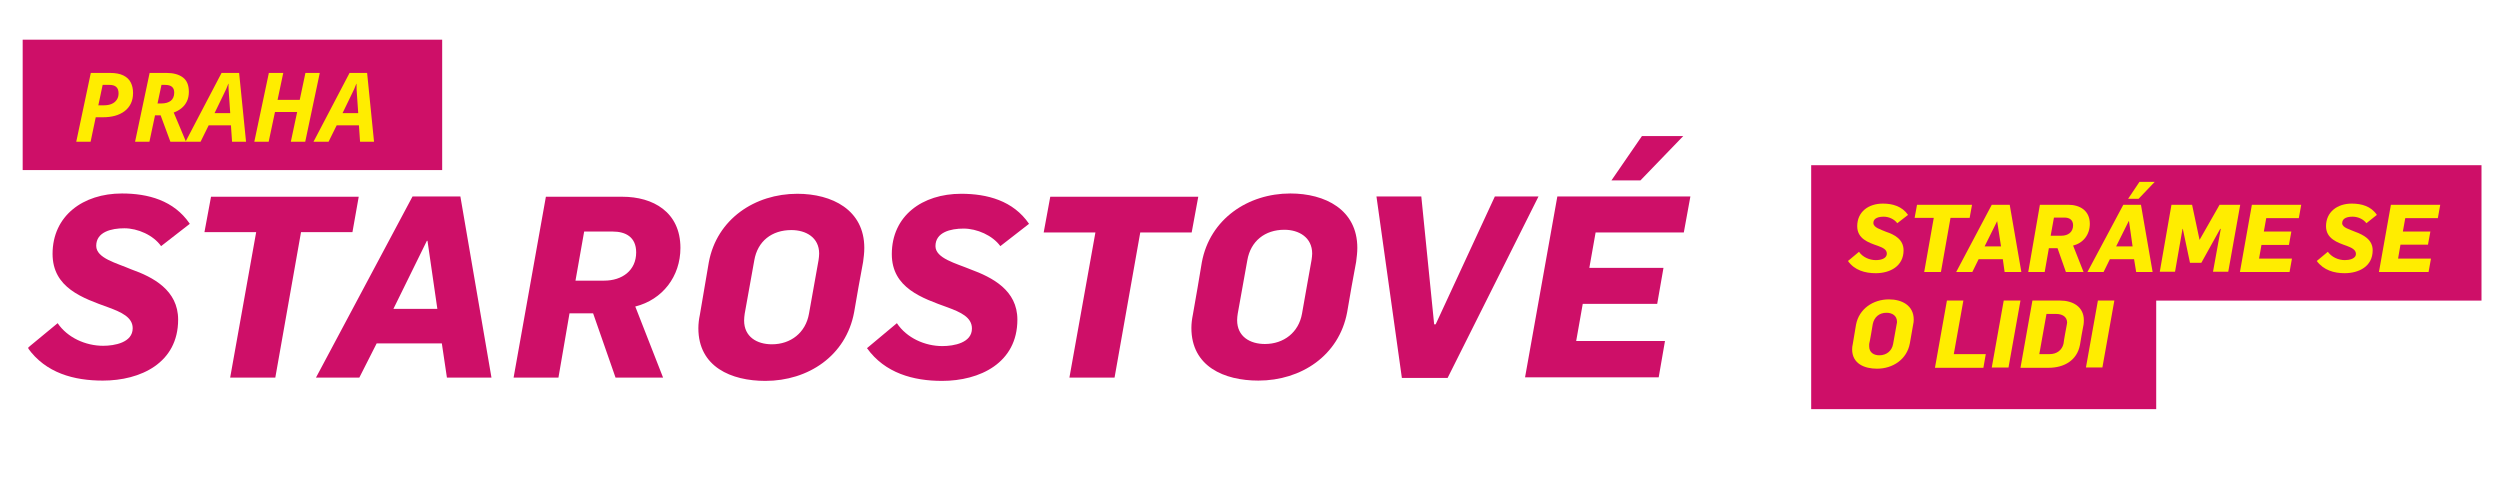 <svg width="441" height="86" viewBox="0 0 441 86" fill="none" xmlns="http://www.w3.org/2000/svg">
<g clip-path="url(#clip0_2144_1929)">
<path d="M380.355 72.174H319.492V29.145H437.736V53.021H380.355V72.174ZM4.895 61.364L10.169 57.009C11.909 59.58 15.126 60.997 18.185 60.997C20.242 60.997 23.407 60.42 23.407 57.901C23.407 55.959 21.402 55.067 19.134 54.228C14.652 52.601 9.272 50.817 9.272 44.782C9.272 38.065 14.652 34.13 21.508 34.13C26.096 34.13 30.685 35.337 33.48 39.482L28.417 43.418C27.046 41.476 24.303 40.269 21.93 40.269C19.662 40.269 16.972 40.899 16.972 43.365C16.972 45.569 20.611 46.409 23.143 47.511C26.993 48.875 31.423 51.184 31.423 56.379C31.423 64.041 24.778 67.137 18.132 67.137C13.069 67.137 8.059 65.825 4.895 61.364ZM45.188 40.952H36.064L37.224 34.707H63.278L62.171 40.952H53.099L48.564 66.612H40.6L45.188 40.952Z" fill="#CE0F68"/>
<path fill-rule="evenodd" clip-rule="evenodd" d="M72.772 34.654H81.21L86.695 66.611H78.837L77.94 60.577H66.443L63.384 66.611H55.736L72.772 34.654ZM77.149 54.49L75.409 42.473H75.303L69.396 54.49H77.149ZM96.294 34.706H109.795C115.175 34.706 120.027 37.383 120.027 43.732C120.027 48.77 116.863 52.863 112.063 54.07L116.968 66.611H108.582L104.627 55.277H100.46L98.509 66.611H90.598L96.294 34.706ZM106.578 49.504C109.743 49.504 112.221 47.72 112.221 44.519C112.221 41.791 110.323 40.846 108.108 40.846H103.045L101.515 49.504H106.578ZM123.192 57.901C123.192 57.113 123.297 56.274 123.455 55.539C123.719 53.807 124.774 47.983 125.037 46.251C126.461 38.642 133.159 34.182 140.649 34.182C146.767 34.182 152.463 37.015 152.463 43.732C152.463 44.624 152.357 45.411 152.252 46.199C151.935 47.773 150.933 53.492 150.669 55.067C149.245 62.781 142.547 67.189 135.005 67.189C128.993 67.189 123.192 64.722 123.192 57.901ZM142.706 55.329C143.022 53.65 144.077 47.563 144.393 45.884C144.446 45.516 144.499 45.096 144.499 44.729C144.499 41.895 142.178 40.584 139.594 40.584C136.166 40.584 133.634 42.525 133.054 45.936C132.738 47.668 131.683 53.65 131.366 55.329C131.314 55.749 131.261 56.116 131.261 56.536C131.261 59.422 133.529 60.734 136.166 60.734C139.488 60.734 142.125 58.688 142.706 55.329ZM152.937 61.416L158.211 57.008C159.952 59.632 163.169 61.049 166.228 61.049C168.285 61.049 171.449 60.472 171.449 57.953C171.449 55.959 169.445 55.067 167.177 54.227C162.694 52.6 157.315 50.816 157.315 44.834C157.315 38.065 162.694 34.182 169.55 34.182C174.139 34.182 178.727 35.389 181.523 39.482L176.459 43.417C175.088 41.528 172.346 40.321 169.972 40.321C167.705 40.321 165.015 40.951 165.015 43.417C165.015 45.569 168.654 46.461 171.185 47.51C175.035 48.927 179.466 51.184 179.466 56.379C179.466 64.04 172.82 67.189 166.175 67.189C161.112 67.189 156.102 65.824 152.937 61.416ZM193.231 41.003H184.107L185.267 34.706H211.374L210.213 41.003H201.142L196.606 66.611H188.643L193.231 41.003Z" fill="#CE0F68"/>
<path fill-rule="evenodd" clip-rule="evenodd" d="M210.161 57.848C210.161 57.061 210.266 56.273 210.425 55.486C210.741 53.755 211.743 47.93 212.007 46.251C213.431 38.642 220.129 34.129 227.618 34.129C233.736 34.129 239.432 36.963 239.432 43.732C239.432 44.572 239.326 45.359 239.221 46.198C238.904 47.773 237.902 53.44 237.639 55.066C236.215 62.728 229.517 67.136 221.975 67.136C215.962 67.136 210.161 64.669 210.161 57.848ZM229.675 55.329C229.991 53.597 231.046 47.51 231.363 45.831C231.415 45.464 231.468 45.044 231.468 44.729C231.468 41.895 229.147 40.531 226.563 40.531C223.135 40.531 220.604 42.525 220.023 45.936C219.707 47.615 218.652 53.597 218.336 55.329C218.283 55.696 218.23 56.064 218.23 56.483C218.23 59.37 220.498 60.681 223.135 60.681C226.458 60.681 229.095 58.635 229.675 55.329ZM242.807 34.654H250.718L252.986 57.218H253.25L263.693 34.654H271.393L255.36 66.664H247.29L242.807 34.654ZM274.715 34.654H298.185L297.025 41.003H281.466L280.359 47.248H293.438L292.331 53.597H279.198L278.038 60.157H293.702L292.594 66.559H269.019L274.715 34.654ZM289.746 23.844H297.077L289.377 31.82H284.261L289.746 23.844Z" fill="#CE0F68"/>
<path d="M325.979 46.042L327.93 44.415C328.563 45.36 329.776 45.884 330.884 45.884C331.675 45.884 332.835 45.675 332.835 44.73C332.835 43.995 332.097 43.68 331.253 43.365C329.565 42.788 327.614 42.106 327.614 39.902C327.614 37.383 329.565 35.914 332.15 35.914C333.837 35.914 335.525 36.386 336.58 37.908L334.681 39.377C334.154 38.643 333.152 38.223 332.308 38.223C331.464 38.223 330.462 38.433 330.462 39.325C330.462 40.165 331.78 40.479 332.73 40.899C334.154 41.371 335.789 42.211 335.789 44.153C335.789 46.986 333.363 48.193 330.884 48.193C328.985 48.193 327.139 47.669 325.979 46.042ZM341.116 38.433H337.74L338.162 36.124H347.866L347.444 38.433H344.069L342.381 47.983H339.428L341.116 38.433Z" fill="#FFED00"/>
<path fill-rule="evenodd" clip-rule="evenodd" d="M351.347 36.123H354.512L356.568 47.983H353.615L353.299 45.726H349.027L347.919 47.983H345.071L351.347 36.123ZM352.982 43.47L352.297 39.009L350.081 43.47H352.982ZM359.838 36.123H364.849C366.853 36.123 368.646 37.12 368.646 39.481C368.646 41.371 367.486 42.892 365.693 43.312L367.539 47.983H364.427L362.95 43.784H361.421L360.682 47.983H357.782L359.838 36.123ZM363.636 41.581C364.796 41.581 365.693 40.951 365.693 39.744C365.693 38.747 365.007 38.38 364.163 38.38H362.317L361.737 41.581H363.636Z" fill="#FFED00"/>
<path fill-rule="evenodd" clip-rule="evenodd" d="M374.553 36.123H377.665L379.722 47.982H376.821L376.452 45.726H372.18L371.072 47.982H368.224L374.553 36.123ZM376.188 43.469L375.555 39.009H375.502L373.287 43.469H376.188ZM377.401 32.082H380.091L377.243 35.073H375.397L377.401 32.082ZM383.044 36.123H386.683L388.002 42.315L391.535 36.123H395.175L393.065 47.93H390.375L391.746 40.373H391.641L388.318 46.355H386.314L385.048 40.373H384.996L383.677 47.93H380.987L383.044 36.123ZM397.231 36.123H405.934L405.512 38.484H399.763L399.341 40.845H404.193L403.771 43.207H398.919L398.497 45.621H404.299L403.877 47.982H395.122L397.231 36.123ZM408.676 46.04L410.628 44.414C411.313 45.358 412.473 45.883 413.634 45.883C414.372 45.883 415.585 45.673 415.585 44.781C415.585 44.046 414.794 43.679 413.95 43.364C412.315 42.787 410.311 42.105 410.311 39.901C410.311 37.382 412.315 35.913 414.847 35.913C416.587 35.913 418.275 36.385 419.277 37.907L417.431 39.376C416.904 38.641 415.902 38.222 415.005 38.222C414.161 38.222 413.159 38.431 413.159 39.376C413.159 40.163 414.53 40.478 415.48 40.898C416.904 41.423 418.539 42.262 418.539 44.151C418.539 47.038 416.06 48.192 413.581 48.192C411.735 48.192 409.889 47.667 408.676 46.04ZM421.756 36.123H430.458L430.036 38.484H424.287L423.865 40.845H428.718L428.296 43.154H423.443L423.022 45.621H428.823L428.401 47.982H419.646L421.756 36.123ZM326.717 61.626C326.717 61.311 326.752 61.013 326.823 60.733C326.928 60.104 327.297 57.952 327.403 57.27C327.93 54.489 330.409 52.81 333.204 52.81C335.472 52.81 337.582 53.859 337.582 56.378C337.582 56.693 337.547 56.99 337.476 57.27C337.371 57.847 337.002 59.946 336.896 60.576C336.369 63.41 333.89 65.037 331.095 65.037C328.88 65.037 326.717 64.144 326.717 61.626ZM333.943 60.681C334.048 60.051 334.47 57.795 334.576 57.165C334.628 57.008 334.628 56.85 334.628 56.745C334.628 55.696 333.785 55.171 332.782 55.171C331.517 55.171 330.62 55.906 330.356 57.165C330.251 57.795 329.882 60.051 329.724 60.681C329.724 60.839 329.724 60.943 329.724 61.101C329.724 62.203 330.567 62.675 331.517 62.675C332.782 62.675 333.732 61.888 333.943 60.681ZM343.436 53.02H346.337L344.649 62.465H350.292L349.87 64.879H341.326L343.436 53.02ZM353.457 53.02H356.41L354.301 64.827H351.347L353.457 53.02Z" fill="#FFED00"/>
<path fill-rule="evenodd" clip-rule="evenodd" d="M358.52 53.02H363.425C365.587 53.02 367.591 54.069 367.591 56.483C367.591 56.763 367.574 57.025 367.538 57.27C367.327 58.425 367.064 59.736 366.906 60.838C366.378 63.62 364.058 64.879 361.368 64.879H356.41L358.52 53.02ZM361.579 62.465C362.792 62.465 363.741 61.783 364.005 60.628C364.058 60.051 364.479 57.847 364.585 57.27C364.585 57.165 364.638 57.008 364.638 56.903C364.638 55.853 363.741 55.381 362.739 55.381H360.999L359.733 62.465H361.579ZM370.07 53.02H372.971L370.861 64.826H367.96L370.07 53.02Z" fill="#FFED00"/>
</g>
<rect x="4" y="7" width="74" height="23" fill="#CE0F68"/>
<path d="M13.452 25L16.017 12.864H19.403C20.388 12.864 21.177 13.014 21.769 13.312C22.367 13.606 22.798 14.018 23.064 14.549C23.335 15.081 23.471 15.698 23.471 16.4C23.471 17.12 23.338 17.748 23.072 18.285C22.807 18.822 22.433 19.27 21.952 19.629C21.476 19.984 20.917 20.249 20.275 20.426C19.633 20.598 18.936 20.684 18.183 20.684H16.888L15.983 25H13.452ZM17.345 18.575H18.382C18.886 18.575 19.326 18.492 19.702 18.326C20.084 18.16 20.38 17.919 20.59 17.604C20.806 17.289 20.914 16.91 20.914 16.467C20.914 15.958 20.779 15.581 20.507 15.338C20.242 15.094 19.84 14.973 19.304 14.973H18.108L17.345 18.575ZM23.828 25L26.393 12.864H29.373C30.59 12.864 31.55 13.127 32.253 13.653C32.961 14.173 33.315 15.02 33.315 16.193C33.315 16.835 33.199 17.396 32.967 17.878C32.734 18.359 32.416 18.763 32.012 19.09C31.614 19.416 31.157 19.668 30.643 19.845L32.809 25H30.053L28.335 20.343H27.347L26.359 25H23.828ZM27.787 18.252H28.435C28.794 18.252 29.115 18.213 29.398 18.135C29.685 18.052 29.929 17.933 30.128 17.778C30.327 17.618 30.477 17.419 30.576 17.181C30.681 16.937 30.734 16.655 30.734 16.334C30.734 15.88 30.601 15.54 30.335 15.313C30.07 15.086 29.658 14.973 29.099 14.973H28.484L27.787 18.252ZM32.726 25L39.084 12.864H42.181L43.401 25H40.935L40.736 22.111H36.81L35.382 25H32.726ZM37.848 19.953H40.612L40.396 16.824C40.374 16.492 40.352 16.157 40.33 15.819C40.307 15.482 40.302 15.136 40.313 14.782H40.272C40.166 15.086 40.045 15.39 39.906 15.695C39.768 15.999 39.613 16.323 39.441 16.666L37.848 19.953ZM44.862 25L47.427 12.864H49.967L48.962 17.621H52.872L53.877 12.864H56.408L53.843 25H51.303L52.416 19.762H48.506L47.394 25H44.862ZM55.304 25L61.663 12.864H64.759L65.979 25H63.514L63.315 22.111H59.388L57.96 25H55.304ZM60.426 19.953H63.19L62.974 16.824C62.952 16.492 62.93 16.157 62.908 15.819C62.886 15.482 62.88 15.136 62.891 14.782H62.85C62.745 15.086 62.623 15.39 62.484 15.695C62.346 15.999 62.191 16.323 62.02 16.666L60.426 19.953Z" fill="#FFED00"/>
<defs>
<clipPath id="clip0_2144_1929">
<rect width="433" height="53" fill="white" transform="translate(5 24)"/>
</clipPath>
</defs>
</svg>
